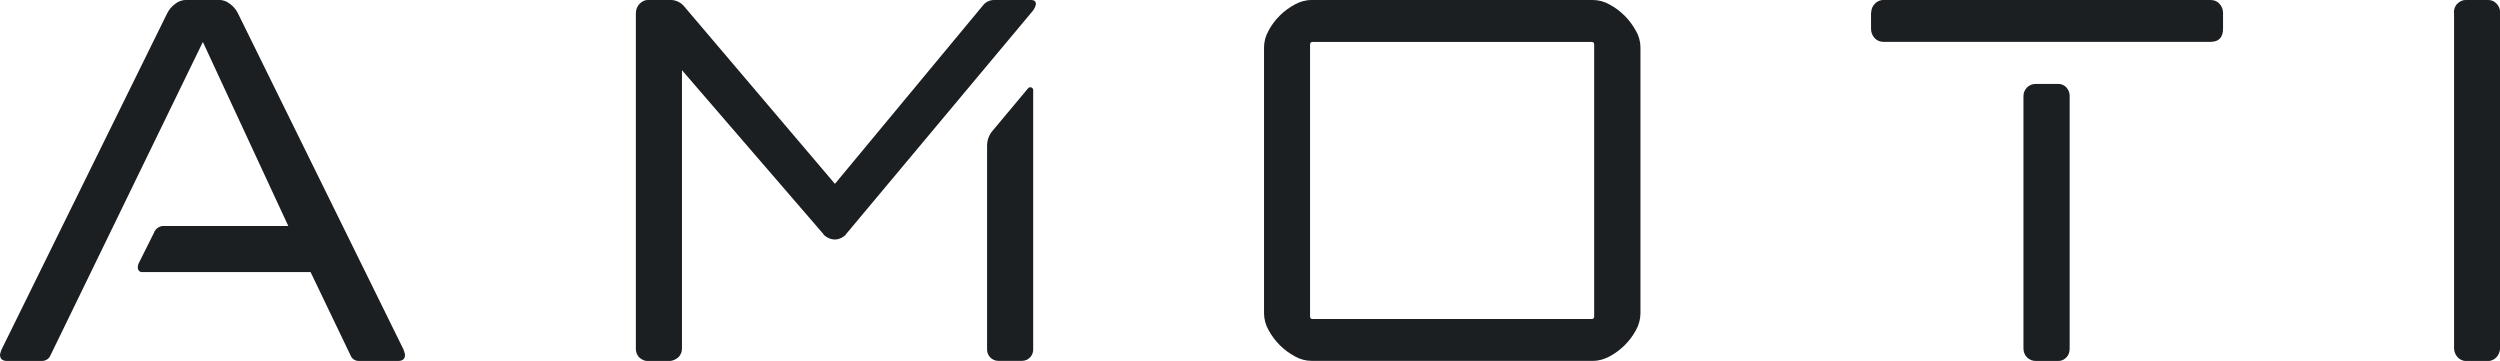<svg viewBox="0 0 282.45 40.78" xmlns="http://www.w3.org/2000/svg" id="Layer_2"><defs><style>.cls-1{fill:#1b1f22;}</style></defs><g id="Layer_1-2"><path d="M45.6,39.52c.07.18.12.36.16.55,0,.48-.26.71-.79.71h-4.43c-.2,0-.4-.05-.57-.17-.17-.11-.3-.28-.37-.47l-4.51-9.4h-18.97c-.08.01-.15,0-.22-.02-.07-.02-.14-.06-.19-.12-.05-.05-.09-.12-.12-.19-.02-.07-.03-.15-.02-.22,0-.14.02-.27.08-.4l1.74-3.48c.08-.24.25-.45.46-.59.21-.14.47-.21.73-.19h13.99L22.92,4.74,5.7,40.15c-.08.19-.21.35-.38.46-.17.11-.37.17-.57.17H.79c-.52,0-.79-.24-.79-.71.04-.19.09-.37.16-.55L18.89,1.5c.21-.42.52-.79.91-1.07.35-.28.78-.43,1.23-.44h3.72c.44,0,.87.16,1.22.44.39.28.7.64.91,1.07l18.72,38.01Z" class="cls-1"></path><path d="M71.84,1.5c0-.4.14-.78.42-1.07.13-.14.29-.25.47-.33.18-.08.37-.11.56-.11h2.41c.28,0,.56.05.82.16.26.11.5.27.69.47l17.12,20.15L111.04.63c.14-.19.32-.34.53-.45.21-.11.44-.17.67-.18h4.25c.37,0,.55.16.55.48-.06.29-.2.56-.39.79l-21.02,25.13c-.08.14-.19.25-.33.33-.28.2-.61.32-.95.33-.37,0-.73-.12-1.03-.33-.14-.08-.25-.19-.33-.33l-15.94-18.47v31.44c0,.19-.03.38-.11.56-.08.18-.19.34-.33.46-.3.26-.68.41-1.08.4h-2.25c-.19,0-.38-.02-.56-.09-.18-.07-.34-.17-.48-.3-.13-.13-.24-.29-.31-.47-.07-.18-.1-.37-.09-.55V1.5Z" class="cls-1"></path><path d="M211.41,1.42c0-.37.14-.72.4-.99.13-.14.29-.25.46-.33.17-.07.36-.11.56-.1h36.91c.19,0,.38.03.56.1.18.08.34.19.46.33.25.27.39.62.4.99v1.81c0,1-.48,1.5-1.43,1.5h-36.91c-.19,0-.38-.03-.56-.1-.18-.08-.34-.19-.47-.33-.26-.29-.41-.67-.4-1.07v-1.82Z" class="cls-1"></path><path d="M228.61,10.9c0-.19.02-.38.1-.56.07-.18.18-.34.31-.47.27-.26.63-.4,1-.39h2.48c.18,0,.35.02.52.09.16.07.32.17.44.31.12.13.22.29.29.47.06.18.09.37.08.55v28.46c0,.19-.02.38-.08.55-.06.18-.16.34-.29.47-.13.13-.28.24-.44.31-.17.07-.34.1-.52.09h-2.48c-.37.01-.73-.13-1-.39-.13-.13-.24-.29-.31-.47-.07-.18-.1-.37-.1-.56V10.9Z" class="cls-1"></path><path d="M277.24,1.42c0-.19.03-.38.1-.56.07-.18.17-.34.31-.46.25-.25.57-.4.91-.4h2.58c.34,0,.67.14.91.4.13.13.24.29.31.46.07.18.1.37.1.56v37.94c-.02.37-.16.72-.4.99-.24.26-.57.42-.91.44h-2.58c-.34-.02-.67-.17-.91-.43-.24-.26-.39-.62-.4-.99V1.42Z" class="cls-1"></path><path d="M184.82,3.48c-.68-1.26-1.71-2.29-2.97-2.97-.58-.33-1.23-.51-1.9-.51h-31.77c-.67,0-1.32.19-1.9.51-.62.34-1.2.76-1.7,1.26-.5.5-.93,1.07-1.26,1.7-.33.58-.51,1.23-.51,1.9v30.02c0,.67.18,1.32.51,1.9.68,1.26,1.71,2.29,2.97,2.97.58.33,1.23.51,1.9.51h31.77c.67,0,1.32-.19,1.9-.51.63-.34,1.2-.76,1.7-1.26.5-.5.93-1.07,1.27-1.7.33-.58.5-1.23.51-1.9V5.38c0-.67-.18-1.32-.51-1.9ZM180.11,35.79c0,.14-.11.25-.25.25h-31.6c-.14,0-.25-.11-.25-.25V4.99c0-.14.11-.25.25-.25h31.6c.14,0,.25.11.25.25v30.81Z" class="cls-1"></path><path d="M115.47,40.77h-2.68c-.7,0-1.27-.57-1.27-1.27v-23.04c0-.61.21-1.19.6-1.66l4.04-4.83c.19-.23.57-.09.57.21v29.32c0,.7-.57,1.27-1.27,1.27Z" class="cls-1"></path></g></svg>